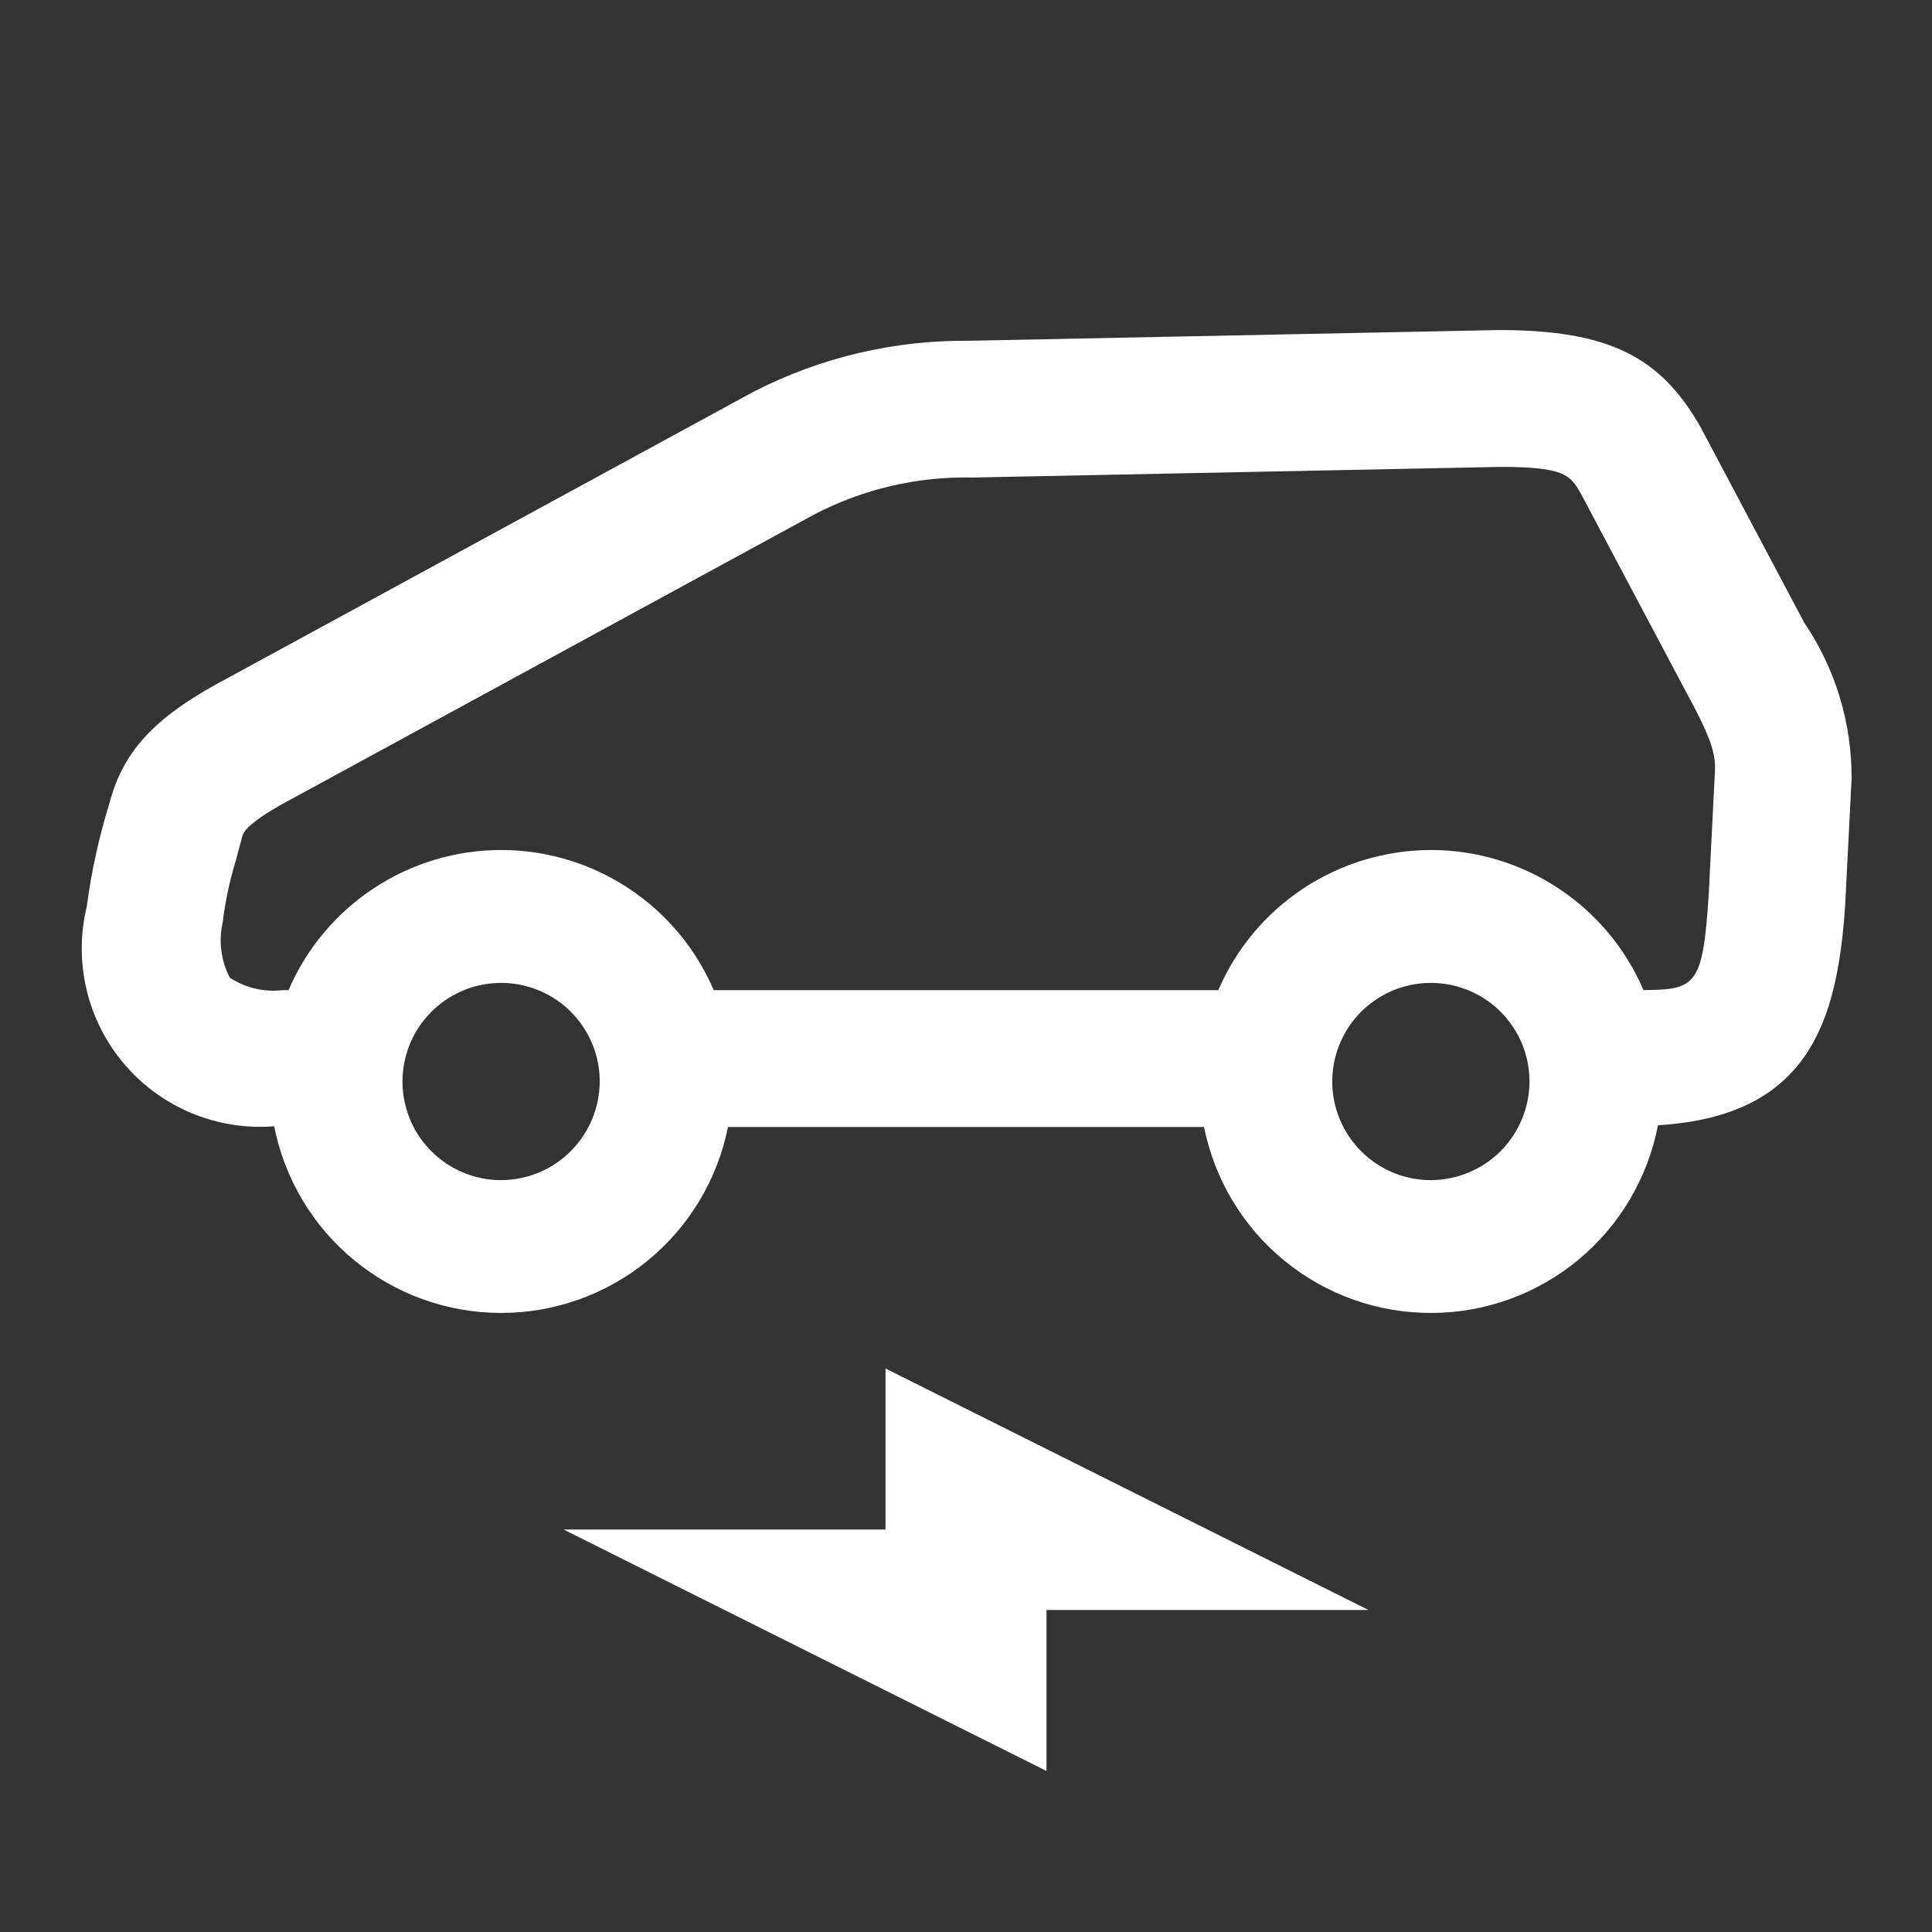 <svg width="24" height="24" viewBox="0 0 24 24" fill="none" xmlns="http://www.w3.org/2000/svg">
<rect x="0" y="0" width="24" height="24" fill="#333333" stroke="none"/>
<path d="M11 19H7L13 22V20H17L11 17V19ZM22.413 7.735L21.124 5.304C20.631 4.439 19.998 4.1 18.622 4.1L12.046 4.233C11.114 4.223 10.194 4.439 9.365 4.864L2.856 8.408C1.963 8.877 1.539 9.294 1.359 9.979C1.23 10.398 1.135 10.826 1.078 11.261C0.995 11.601 0.995 11.956 1.076 12.297C1.157 12.637 1.318 12.954 1.545 13.22C1.772 13.487 2.06 13.695 2.383 13.829C2.707 13.963 3.057 14.019 3.406 13.991C3.535 14.644 3.885 15.232 4.399 15.654C4.912 16.077 5.556 16.309 6.221 16.31C6.886 16.311 7.531 16.081 8.046 15.66C8.56 15.239 8.913 14.652 9.043 14H14.957C15.088 14.653 15.441 15.241 15.957 15.662C16.473 16.084 17.119 16.313 17.785 16.31C18.451 16.308 19.096 16.074 19.609 15.648C20.121 15.223 20.47 14.632 20.596 13.978C22.462 13.866 22.826 12.704 22.922 11.232L23.001 9.677C23.006 8.985 22.801 8.308 22.413 7.735ZM6.228 14.66C5.986 14.661 5.749 14.589 5.547 14.455C5.345 14.321 5.187 14.13 5.094 13.906C5.001 13.682 4.976 13.436 5.023 13.198C5.07 12.96 5.186 12.742 5.358 12.57C5.529 12.398 5.747 12.281 5.985 12.234C6.222 12.186 6.469 12.21 6.693 12.303C6.917 12.395 7.108 12.552 7.243 12.754C7.378 12.955 7.45 13.192 7.45 13.435C7.449 13.759 7.32 14.069 7.091 14.299C6.863 14.529 6.552 14.658 6.228 14.66ZM17.779 14.66C17.536 14.661 17.299 14.59 17.097 14.455C16.895 14.321 16.738 14.13 16.644 13.906C16.551 13.683 16.526 13.436 16.573 13.198C16.62 12.961 16.736 12.742 16.907 12.57C17.078 12.399 17.297 12.281 17.534 12.234C17.772 12.186 18.019 12.21 18.243 12.303C18.467 12.395 18.658 12.552 18.793 12.754C18.928 12.955 19 13.192 19 13.435C18.999 13.759 18.87 14.069 18.642 14.299C18.413 14.528 18.103 14.658 17.779 14.66ZM21.226 11.12C21.153 12.238 21.07 12.296 20.416 12.299C20.194 11.782 19.826 11.342 19.356 11.033C18.887 10.724 18.337 10.559 17.775 10.559C17.213 10.56 16.663 10.725 16.194 11.034C15.725 11.343 15.356 11.783 15.134 12.3H8.866C8.645 11.783 8.276 11.343 7.807 11.034C7.337 10.724 6.788 10.559 6.225 10.559C5.663 10.559 5.114 10.724 4.644 11.034C4.175 11.343 3.806 11.783 3.584 12.3H3.509C3.28 12.327 3.048 12.272 2.855 12.145C2.745 11.934 2.714 11.691 2.766 11.46C2.799 11.193 2.855 10.93 2.934 10.674L3.004 10.409C3.022 10.34 3.053 10.225 3.669 9.9L10.111 6.393C10.718 6.075 11.396 5.917 12.08 5.932L18.638 5.8C19.426 5.801 19.504 5.897 19.634 6.124L20.921 8.55C21.261 9.173 21.316 9.361 21.303 9.592L21.226 11.12Z" fill="white"/>
</svg>
